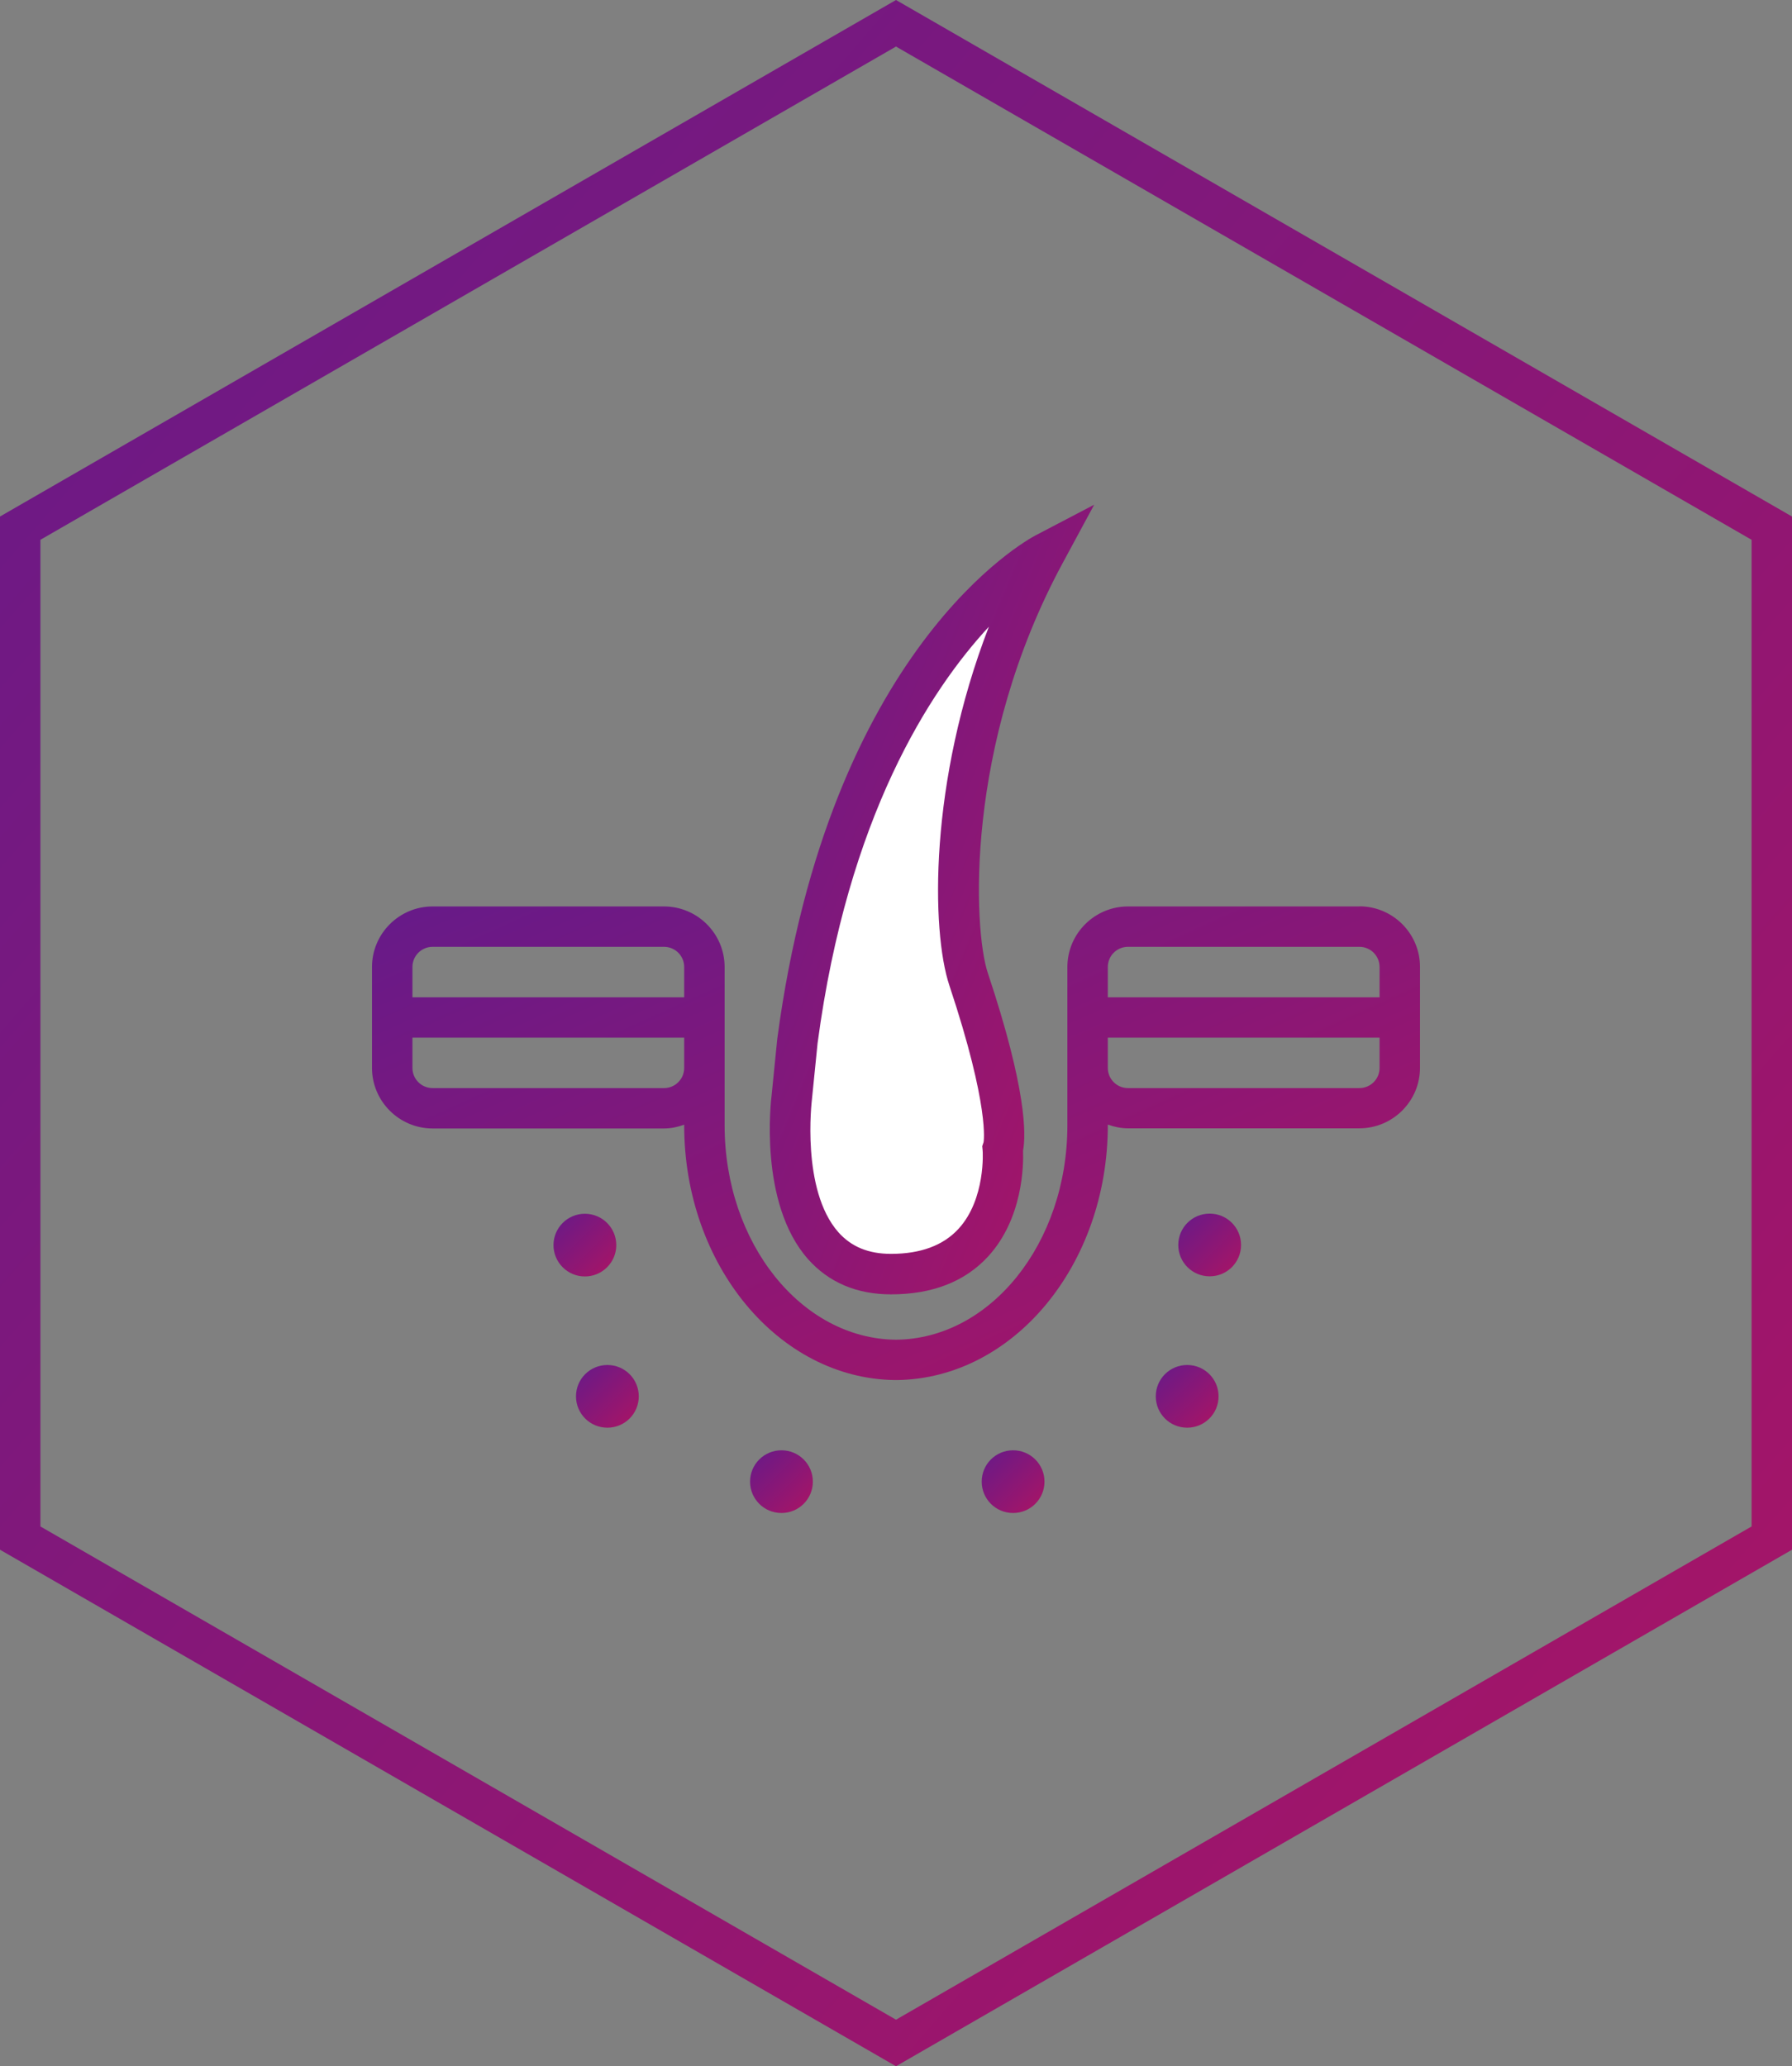 <svg width="85" height="98" viewBox="0 0 85 98" fill="none" xmlns="http://www.w3.org/2000/svg">
<rect x="0" y="0" width="85" height="98" fill="#808080" stroke="none"/>
<g clip-path="url(#clip0_430_2548)">
<path d="M49.568 26.241C49.568 26.241 40.263 31.103 37.828 49.361L37.559 52.06C37.559 52.06 36.479 60.433 42.263 60.433C48.047 60.433 47.568 54.491 47.568 54.491C47.568 54.491 48.111 52.928 45.944 46.444C45.088 43.879 44.864 34.939 49.568 26.241Z" fill="white"/>
<path d="M42.263 61.39C40.634 61.39 39.304 60.822 38.32 59.711C35.975 57.05 36.575 52.149 36.601 51.939L36.869 49.265C39.343 30.695 48.718 25.603 49.121 25.392L51.901 23.937L50.412 26.694C45.727 35.353 46.175 44.102 46.852 46.138C48.705 51.684 48.667 53.834 48.526 54.574C48.552 55.244 48.526 57.791 46.865 59.597C45.766 60.79 44.219 61.39 42.263 61.39ZM46.91 29.719C44.11 32.743 40.212 38.729 38.78 49.482L38.512 52.149C38.505 52.22 37.994 56.431 39.764 58.441C40.378 59.131 41.19 59.469 42.263 59.469C43.663 59.469 44.737 59.073 45.459 58.288C46.763 56.878 46.616 54.581 46.609 54.562L46.59 54.364L46.654 54.172C46.654 54.172 46.967 52.551 45.031 46.738C44.168 44.147 44.059 37.076 46.91 29.712V29.719Z" fill="url(#paint0_linear_430_2548)"/>
<path d="M37.067 68.786C36.243 68.786 35.578 69.45 35.578 70.273C35.578 71.096 36.243 71.76 37.067 71.76C37.892 71.76 38.556 71.096 38.556 70.273C38.556 69.45 37.892 68.786 37.067 68.786Z" fill="url(#paint1_linear_430_2548)"/>
<path d="M28.81 64.74C27.986 64.74 27.321 65.404 27.321 66.227C27.321 67.05 27.986 67.714 28.81 67.714C29.635 67.714 30.299 67.05 30.299 66.227C30.299 65.404 29.635 64.74 28.81 64.74Z" fill="url(#paint2_linear_430_2548)"/>
<path d="M27.743 60.541C28.565 60.541 29.232 59.875 29.232 59.054C29.232 58.233 28.565 57.567 27.743 57.567C26.921 57.567 26.254 58.233 26.254 59.054C26.254 59.875 26.921 60.541 27.743 60.541Z" fill="url(#paint3_linear_430_2548)"/>
<path d="M48.054 68.786C47.229 68.786 46.565 69.45 46.565 70.273C46.565 71.096 47.229 71.76 48.054 71.76C48.878 71.76 49.543 71.096 49.543 70.273C49.543 69.45 48.878 68.786 48.054 68.786Z" fill="url(#paint4_linear_430_2548)"/>
<path d="M56.311 64.74C55.487 64.74 54.822 65.404 54.822 66.227C54.822 67.05 55.487 67.714 56.311 67.714C57.136 67.714 57.8 67.05 57.8 66.227C57.8 65.404 57.136 64.74 56.311 64.74Z" fill="url(#paint5_linear_430_2548)"/>
<path d="M57.378 57.561C56.553 57.561 55.889 58.225 55.889 59.048C55.889 59.871 56.553 60.535 57.378 60.535C58.202 60.535 58.867 59.871 58.867 59.048C58.867 58.225 58.202 57.561 57.378 57.561Z" fill="url(#paint6_linear_430_2548)"/>
<path d="M64.479 42.992H53.505C51.92 42.992 50.629 44.281 50.629 45.864V49.055V53.375C50.629 58.959 46.986 63.502 42.5 63.541C38.014 63.502 34.371 58.959 34.371 53.375V49.055V45.864C34.371 44.281 33.08 42.992 31.495 42.992H20.521C18.936 42.992 17.645 44.281 17.645 45.864V50.65C17.645 52.233 18.936 53.522 20.521 53.522H31.495C31.834 53.522 32.153 53.451 32.453 53.343V53.375C32.453 59.992 36.927 65.385 42.449 65.455C42.449 65.455 42.487 65.455 42.5 65.455C42.519 65.455 42.538 65.455 42.551 65.455C48.073 65.378 52.547 59.992 52.547 53.368V53.337C52.847 53.445 53.167 53.515 53.505 53.515H64.479C66.064 53.515 67.355 52.226 67.355 50.644V45.858C67.355 44.275 66.064 42.986 64.479 42.986V42.992ZM32.453 50.65C32.453 51.18 32.025 51.607 31.495 51.607H20.521C19.991 51.607 19.563 51.18 19.563 50.65V49.214H32.453V50.65ZM32.453 47.3H19.563V45.864C19.563 45.334 19.991 44.907 20.521 44.907H31.495C32.025 44.907 32.453 45.334 32.453 45.864V47.3ZM65.437 50.65C65.437 51.18 65.009 51.607 64.479 51.607H53.505C52.975 51.607 52.547 51.18 52.547 50.65V49.214H65.437V50.65ZM65.437 47.3H52.547V45.864C52.547 45.334 52.975 44.907 53.505 44.907H64.479C65.009 44.907 65.437 45.334 65.437 45.864V47.3Z" fill="url(#paint7_linear_430_2548)"/>
<path d="M42.5 98L0 73.502V24.498L42.5 0L85 24.498V73.502L42.5 98ZM1.917 72.398L42.5 95.792L83.083 72.398V25.602L42.5 2.208L1.917 25.602V72.398Z" fill="url(#paint8_linear_430_2548)"/>
</g>
<defs>
<linearGradient id="paint0_linear_430_2548" x1="36.514" y1="23.937" x2="62.844" y2="34.755" gradientUnits="userSpaceOnUse">
<stop stop-color="#661A89"/>
<stop offset="1" stop-color="#AB1464"/>
</linearGradient>
<linearGradient id="paint1_linear_430_2548" x1="35.578" y1="68.786" x2="38.552" y2="71.764" gradientUnits="userSpaceOnUse">
<stop stop-color="#661A89"/>
<stop offset="1" stop-color="#AB1464"/>
</linearGradient>
<linearGradient id="paint2_linear_430_2548" x1="27.321" y1="64.74" x2="30.295" y2="67.718" gradientUnits="userSpaceOnUse">
<stop stop-color="#661A89"/>
<stop offset="1" stop-color="#AB1464"/>
</linearGradient>
<linearGradient id="paint3_linear_430_2548" x1="26.254" y1="57.567" x2="29.228" y2="60.546" gradientUnits="userSpaceOnUse">
<stop stop-color="#661A89"/>
<stop offset="1" stop-color="#AB1464"/>
</linearGradient>
<linearGradient id="paint4_linear_430_2548" x1="46.565" y1="68.786" x2="49.538" y2="71.764" gradientUnits="userSpaceOnUse">
<stop stop-color="#661A89"/>
<stop offset="1" stop-color="#AB1464"/>
</linearGradient>
<linearGradient id="paint5_linear_430_2548" x1="54.822" y1="64.74" x2="57.796" y2="67.718" gradientUnits="userSpaceOnUse">
<stop stop-color="#661A89"/>
<stop offset="1" stop-color="#AB1464"/>
</linearGradient>
<linearGradient id="paint6_linear_430_2548" x1="55.889" y1="57.561" x2="58.862" y2="60.539" gradientUnits="userSpaceOnUse">
<stop stop-color="#661A89"/>
<stop offset="1" stop-color="#AB1464"/>
</linearGradient>
<linearGradient id="paint7_linear_430_2548" x1="17.645" y1="42.986" x2="34.512" y2="80.3" gradientUnits="userSpaceOnUse">
<stop stop-color="#661A89"/>
<stop offset="1" stop-color="#AB1464"/>
</linearGradient>
<linearGradient id="paint8_linear_430_2548" x1="0" y1="0" x2="97.016" y2="84.146" gradientUnits="userSpaceOnUse">
<stop stop-color="#661A89"/>
<stop offset="1" stop-color="#AB1464"/>
</linearGradient>
<clipPath id="clip0_430_2548">
<rect width="85" height="98" fill="white"/>
</clipPath>
</defs>
</svg>
